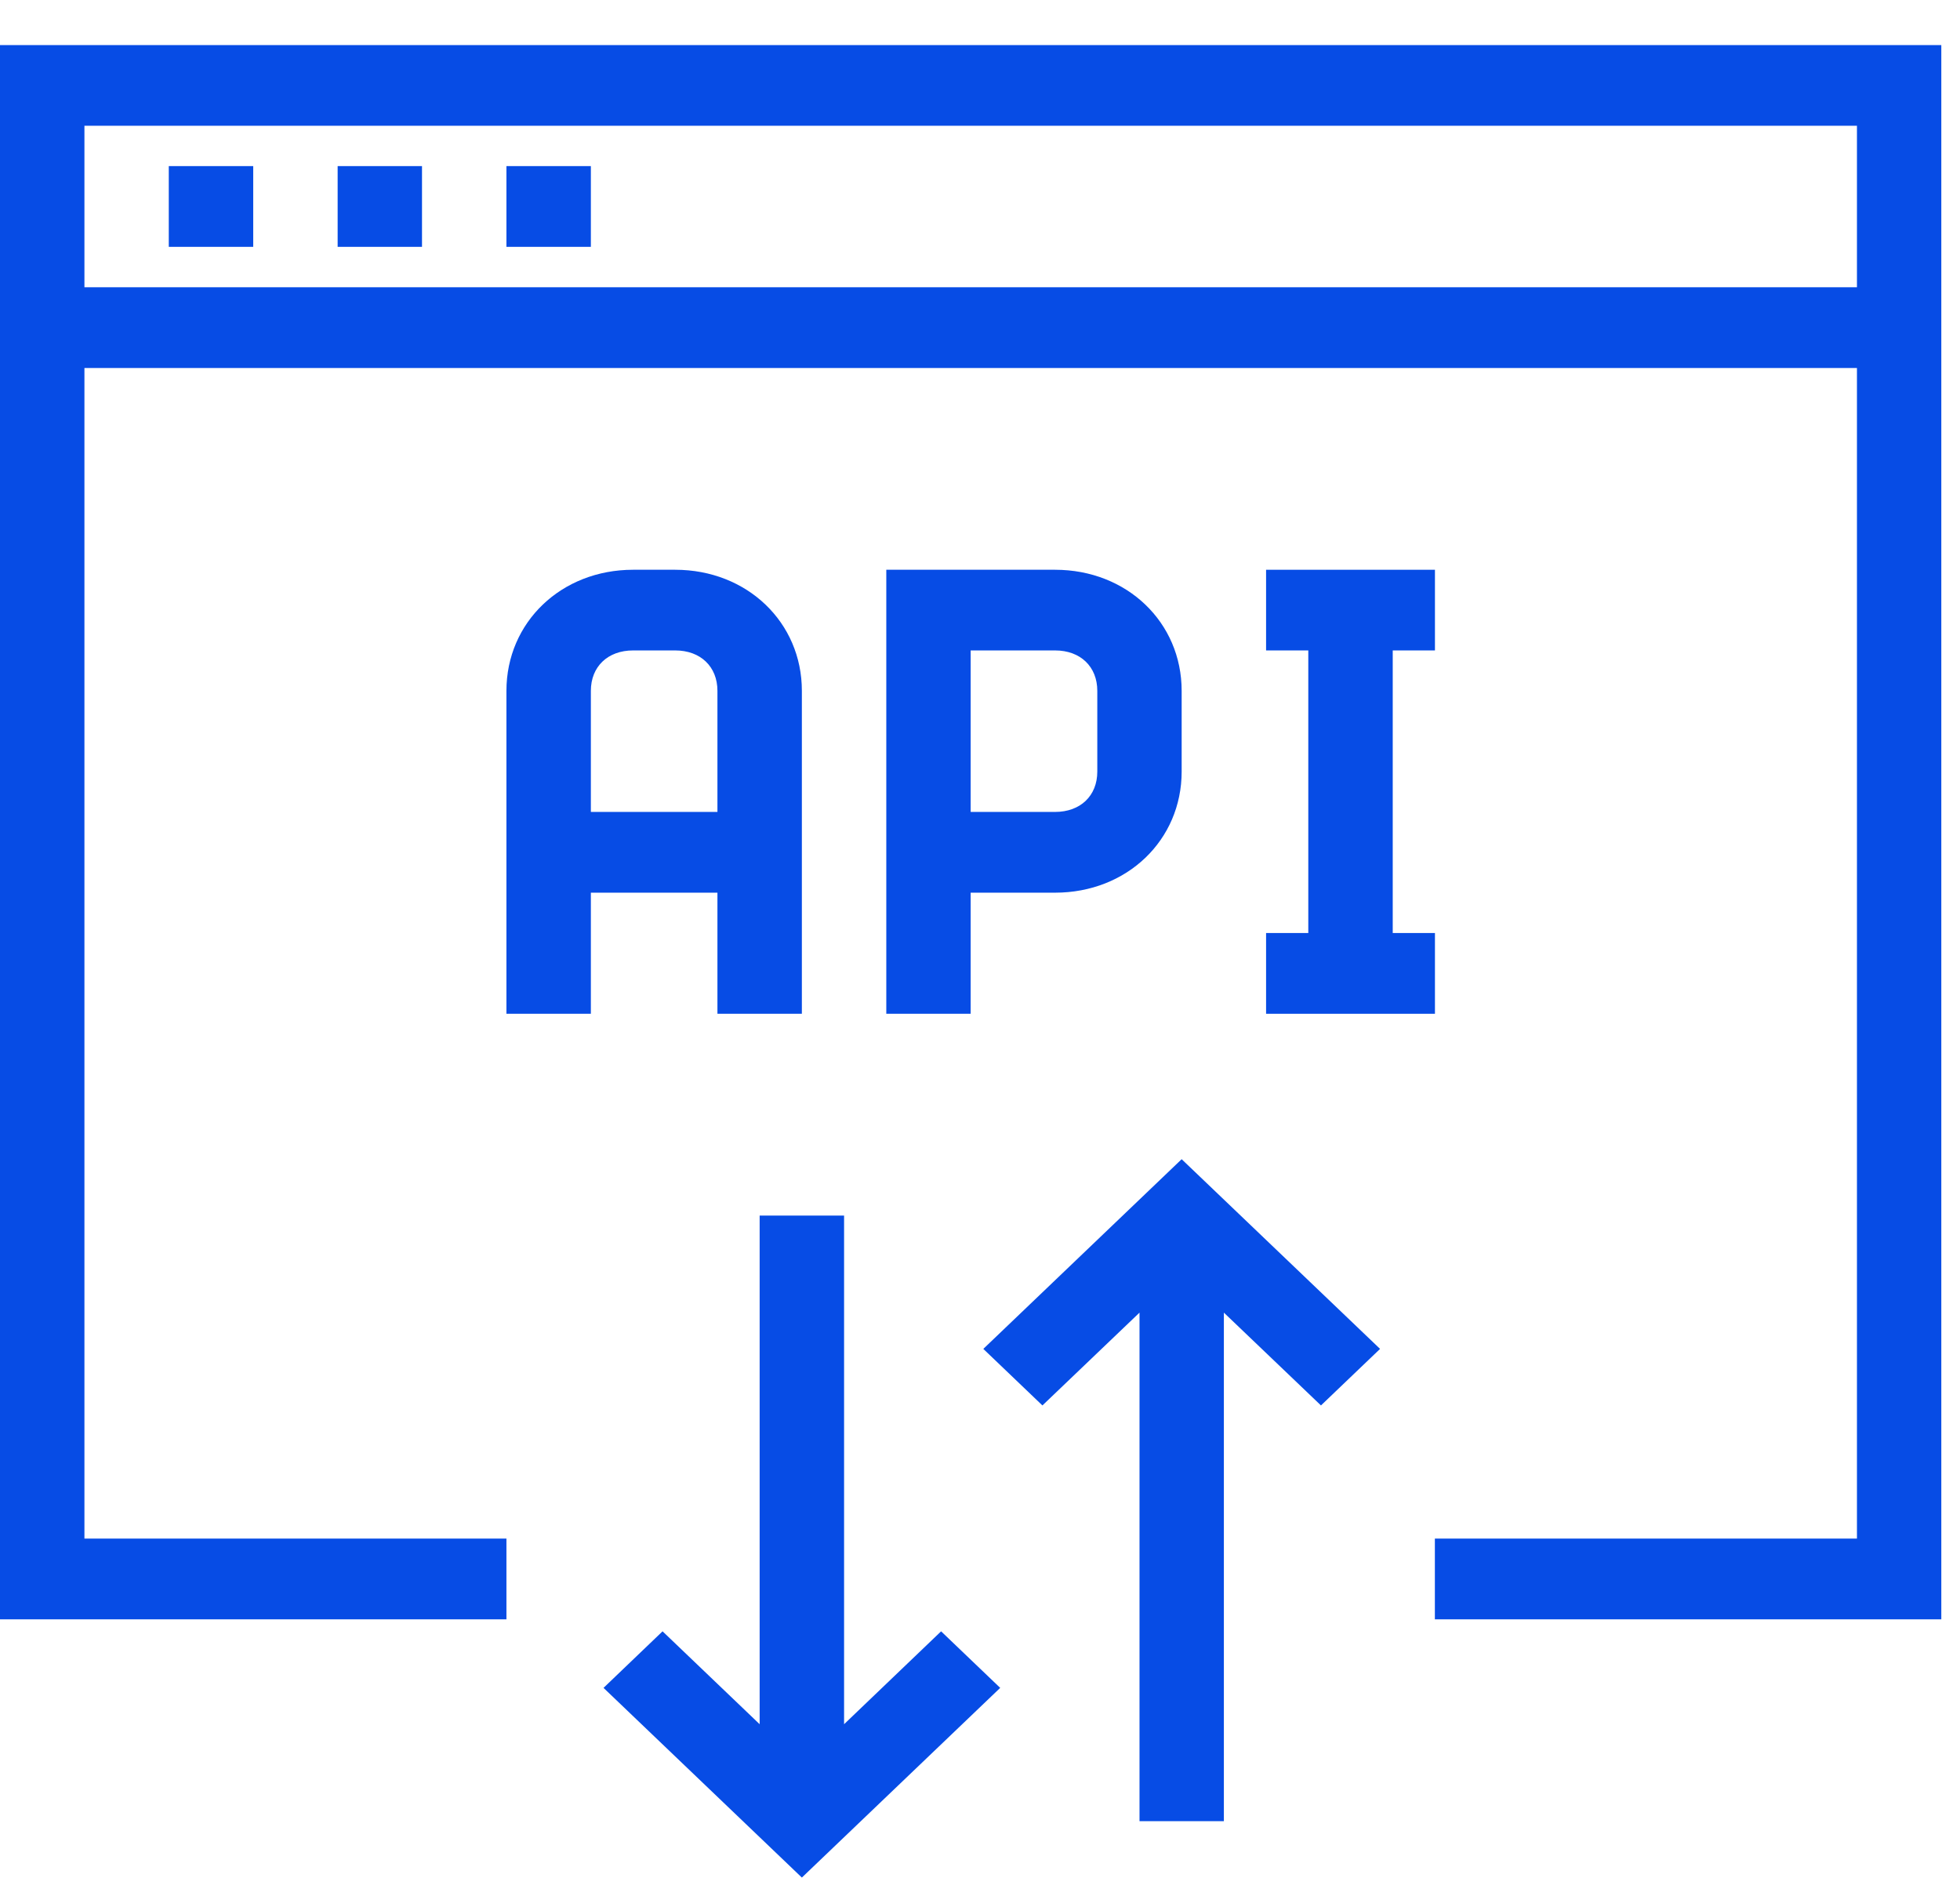 <svg width="26" height="25" viewBox="0 0 26 25" fill="none" xmlns="http://www.w3.org/2000/svg">
<g id="Group">
<path id="Vector" d="M0 0.598V21.478H6.718V20.407H1.12V4.881H24.633V20.407H19.034V21.478H25.752V0.598H0ZM24.633 3.81H1.12V1.668H24.633V3.81Z" fill="#074ce5"/>
<path id="Vector_2" d="M3.359 2.203H2.239V3.274H3.359V2.203Z" fill="#074ce5"/>
<path id="Vector_3" d="M5.598 2.203H4.479V3.274H5.598V2.203Z" fill="#074ce5"/>
<path id="Vector_4" d="M7.838 2.203H6.718V3.274H7.838V2.203Z" fill="#074ce5"/>
<path id="Vector_5" d="M9.517 13.446H10.637V9.163C10.637 8.253 9.909 7.557 8.957 7.557H8.398C7.446 7.557 6.718 8.253 6.718 9.163V13.446H7.838V11.84H9.517V13.446ZM7.838 10.769V9.163C7.838 8.842 8.062 8.627 8.398 8.627H8.957C9.293 8.627 9.517 8.842 9.517 9.163V10.769H7.838Z" fill="#074ce5"/>
<path id="Vector_6" d="M12.876 11.84H13.996C14.948 11.84 15.675 11.144 15.675 10.234V9.163C15.675 8.253 14.948 7.557 13.996 7.557H11.757V13.446H12.876V11.84ZM12.876 8.627H13.996C14.332 8.627 14.556 8.842 14.556 9.163V10.234C14.556 10.555 14.332 10.769 13.996 10.769H12.876V8.627Z" fill="#074ce5"/>
<path id="Vector_7" d="M16.795 12.375V13.446H19.035V12.375H18.475V8.627H19.035V7.557H16.795V8.627H17.355V12.375H16.795Z" fill="#074ce5"/>
<path id="Vector_8" d="M11.197 22.869V16.123H10.077V22.869L8.789 21.637L8.006 22.387L10.637 24.903L13.268 22.387L12.484 21.637L11.197 22.869Z" fill="#074ce5"/>
<path id="Vector_9" d="M13.044 17.891L13.828 18.641L15.116 17.41V24.155H16.235V17.41L17.523 18.641L18.307 17.891L15.675 15.375L13.044 17.891Z" fill="#074ce5"/>
</g>
</svg>
